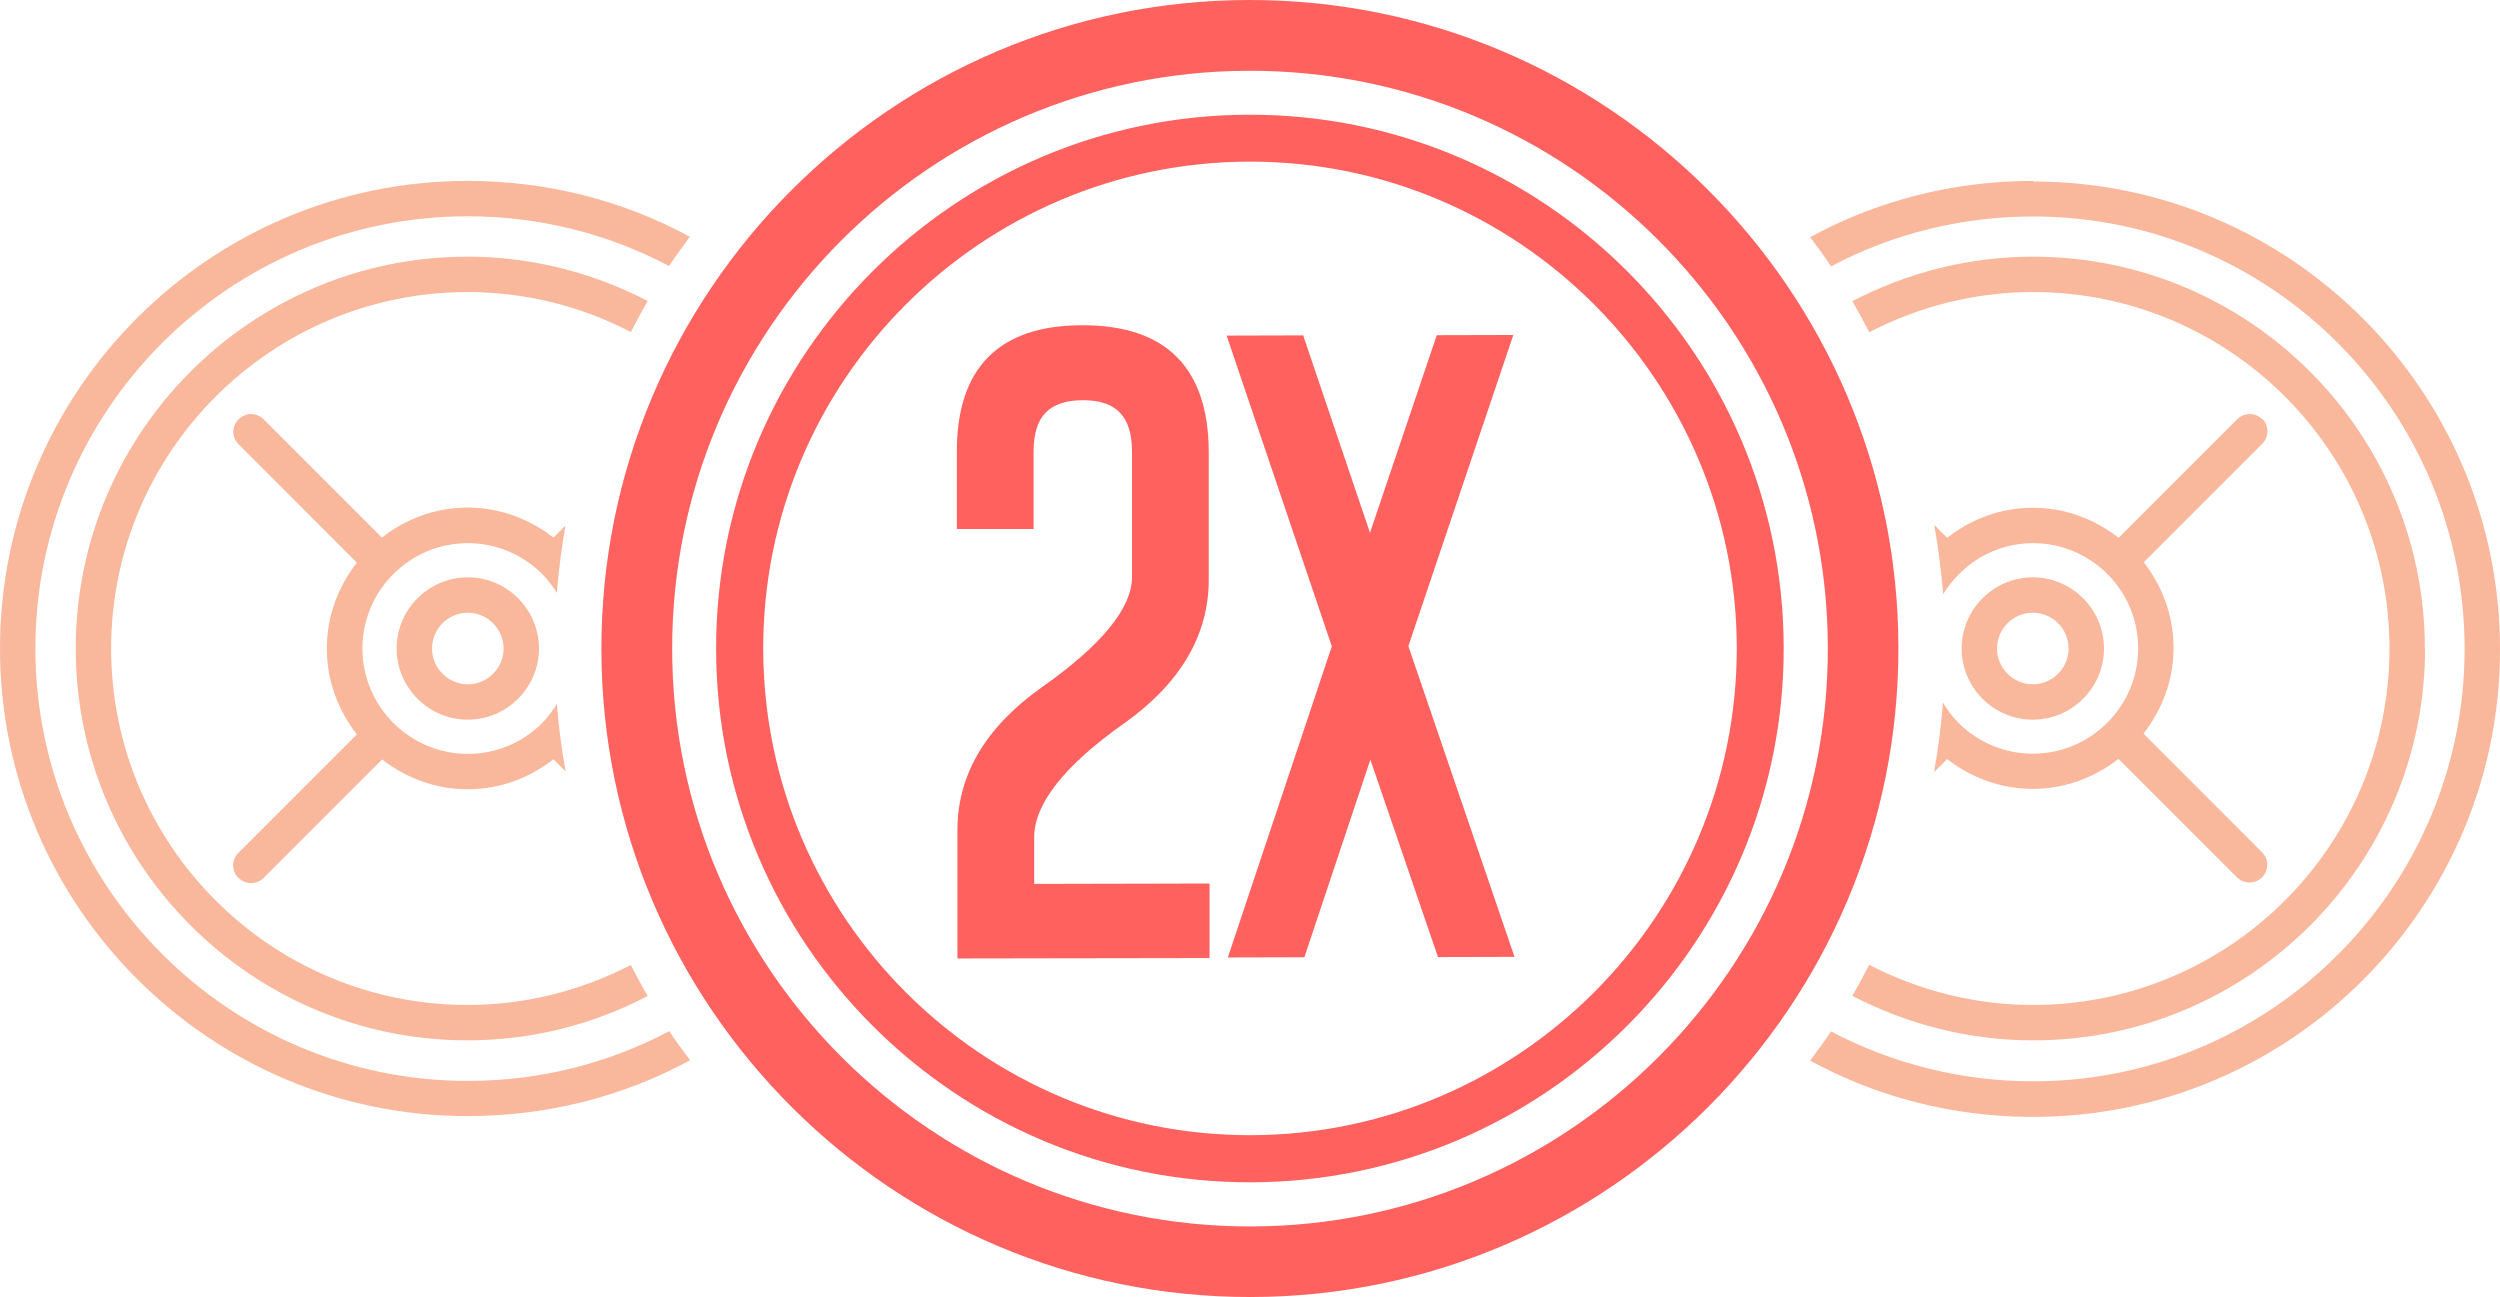<?xml version="1.0" encoding="UTF-8"?>
<svg id="Layer_2" data-name="Layer 2" xmlns="http://www.w3.org/2000/svg" viewBox="0 0 125.75 65.24">
  <defs>
    <style>
      .cls-1 {
        fill: #f9b79c;
      }

      .cls-2 {
        fill: #ff615f;
      }
    </style>
  </defs>
  <g id="Layer_1-2" data-name="Layer 1">
    <path class="cls-1" d="M12,44.16c.17.17.4.26.63.26s.46-.09.63-.26l5.96-5.96c1.2.93,2.68,1.5,4.31,1.5s3.12-.58,4.31-1.51l.61.61c-.2-1.11-.35-2.24-.44-3.39-.21.34-.45.66-.73.95,0,0,0,0-.01,0s0,0,0,.01c-.96.96-2.28,1.55-3.74,1.55s-2.76-.59-3.72-1.53c0,0,0-.02-.01-.03,0,0-.02,0-.03-.01-.95-.96-1.54-2.28-1.54-3.73,0-2.92,2.38-5.3,5.3-5.3,1.45,0,2.77.59,3.73,1.54,0,0,0,.02.01.03,0,0,.02,0,.02,0,.28.28.51.6.72.93.09-1.14.24-2.27.43-3.38l-.6.6c-1.2-.93-2.69-1.51-4.32-1.51s-3.12.58-4.31,1.51l-5.95-5.95c-.35-.35-.91-.35-1.26,0-.35.35-.35.91,0,1.26l5.95,5.95c-.93,1.2-1.51,2.68-1.51,4.32s.58,3.12,1.51,4.32l-5.96,5.96c-.35.35-.35.91,0,1.26Z"/>
    <path class="cls-1" d="M121.97,32.62c0-10.87-8.84-19.71-19.71-19.71-3.22,0-6.32.8-9.09,2.24.3.51.58,1.03.85,1.56,2.51-1.3,5.32-2.02,8.24-2.02,9.89,0,17.93,8.04,17.93,17.93s-8.04,17.93-17.93,17.93c-2.92,0-5.73-.72-8.24-2.02-.27.53-.55,1.05-.85,1.56,2.77,1.44,5.87,2.24,9.1,2.24,10.87,0,19.71-8.84,19.71-19.71Z"/>
    <path class="cls-1" d="M105.83,32.62c0-1.97-1.61-3.58-3.58-3.58s-3.58,1.61-3.58,3.58,1.61,3.58,3.58,3.58,3.58-1.61,3.58-3.58ZM100.45,32.62c0-.99.81-1.8,1.8-1.8s1.8.81,1.8,1.8-.81,1.8-1.8,1.8-1.8-.81-1.8-1.8Z"/>
    <path class="cls-1" d="M113.79,21.09c-.35-.35-.91-.35-1.26,0l-5.96,5.96c-1.2-.93-2.69-1.51-4.32-1.51s-3.12.58-4.31,1.51l-.65-.65c.21,1.15.35,2.31.45,3.49.93-1.53,2.6-2.57,4.52-2.57,1.45,0,2.77.59,3.73,1.54,0,0,0,.02.01.03,0,0,.02,0,.02,0,.95.96,1.53,2.27,1.53,3.72s-.59,2.78-1.55,3.74c0,0,0,0-.01,0s0,0,0,.01c-.96.96-2.28,1.55-3.74,1.55s-2.76-.59-3.72-1.53c0,0,0-.02-.01-.03,0,0-.02,0-.03-.01-.29-.3-.54-.64-.76-1-.09,1.19-.24,2.35-.45,3.5l.66-.66c1.2.93,2.68,1.5,4.31,1.5s3.12-.58,4.31-1.51l5.96,5.96c.17.17.4.26.63.26s.46-.09.63-.26c.35-.35.35-.91,0-1.26l-5.96-5.97c.93-1.2,1.51-2.68,1.51-4.31s-.57-3.11-1.5-4.31l5.96-5.96c.35-.35.35-.91,0-1.26Z"/>
    <path class="cls-1" d="M102.26,9.1c-3.99,0-7.82.98-11.21,2.83.36.48.72.96,1.05,1.47,3.09-1.64,6.55-2.51,10.17-2.51,11.97,0,21.7,9.76,21.7,21.75s-9.74,21.75-21.7,21.75c-3.61,0-7.08-.88-10.17-2.51-.33.5-.69.98-1.05,1.47,3.39,1.85,7.22,2.83,11.22,2.83,12.95,0,23.48-10.55,23.48-23.52s-10.53-23.53-23.48-23.53Z"/>
    <path class="cls-1" d="M33.66,51.87c-3.08,1.63-6.53,2.5-10.13,2.5-11.99,0-21.75-9.76-21.75-21.75S11.53,10.88,23.52,10.88c3.6,0,7.05.87,10.13,2.5.33-.5.7-.98,1.05-1.47-3.39-1.84-7.2-2.81-11.19-2.81C10.55,9.1,0,19.65,0,32.62s10.55,23.52,23.52,23.52c3.98,0,7.8-.97,11.19-2.81-.36-.48-.72-.96-1.05-1.47Z"/>
    <path class="cls-1" d="M19.95,32.62c0,1.97,1.61,3.58,3.58,3.58s3.58-1.61,3.58-3.58-1.61-3.58-3.58-3.58-3.58,1.61-3.58,3.58ZM25.33,32.62c0,.99-.81,1.8-1.8,1.8s-1.8-.81-1.8-1.8.81-1.8,1.8-1.8,1.8.81,1.8,1.8Z"/>
    <path class="cls-1" d="M3.81,32.62c0,10.87,8.84,19.71,19.71,19.71,3.21,0,6.3-.79,9.06-2.23-.3-.51-.58-1.03-.85-1.56-2.5,1.29-5.3,2.01-8.21,2.01-9.89,0-17.93-8.04-17.93-17.93S13.64,14.69,23.52,14.69c2.91,0,5.71.71,8.21,2.01.27-.53.56-1.05.85-1.56-2.76-1.43-5.85-2.23-9.06-2.23-10.87,0-19.71,8.84-19.71,19.71Z"/>
    <path class="cls-2" d="M62.82,5.77c-14.81.03-26.83,12.1-26.8,26.9.03,14.81,12.1,26.83,26.9,26.8,14.81-.03,26.83-12.1,26.8-26.9-.03-14.81-12.09-26.83-26.9-26.8ZM62.92,57.1c-13.5.03-24.5-10.94-24.53-24.44-.03-13.5,10.94-24.5,24.44-24.53,13.5-.03,24.5,10.94,24.53,24.44.02,13.5-10.94,24.5-24.44,24.53ZM62.81,0C44.82.03,30.22,14.69,30.25,32.68c.03,17.99,14.69,32.59,32.68,32.56,17.99-.03,32.59-14.69,32.56-32.68C95.46,14.57,80.8-.03,62.81,0ZM62.93,61.69c-16.03.03-29.09-12.98-29.12-29.01S46.79,3.59,62.82,3.56c16.03-.03,29.09,12.98,29.12,29.01.03,16.03-12.98,29.09-29.01,29.12Z"/>
    <path class="cls-2" d="M54.44,16.36c-4.2,0-6.32,2.15-6.31,6.37v3.88s3.86,0,3.86,0v-3.88c-.01-1.77.77-2.6,2.49-2.6,1.67,0,2.46.82,2.46,2.59v6.3c0,1.57-1.54,3.45-4.58,5.58-2.79,1.99-4.2,4.39-4.2,7.13v6.48s12.68-.02,12.68-.02v-3.75s-8.82.02-8.82.02v-2.35c0-1.68,1.53-3.62,4.57-5.76,2.8-2,4.22-4.43,4.21-7.22v-6.42c-.02-4.22-2.16-6.36-6.36-6.35Z"/>
    <polygon class="cls-2" points="76.12 16.85 72.27 16.86 68.91 26.8 65.55 16.87 61.7 16.88 66.99 32.51 61.76 48.16 65.61 48.15 68.93 38.21 72.33 48.14 76.18 48.13 70.84 32.5 76.12 16.85"/>
  </g>
</svg>